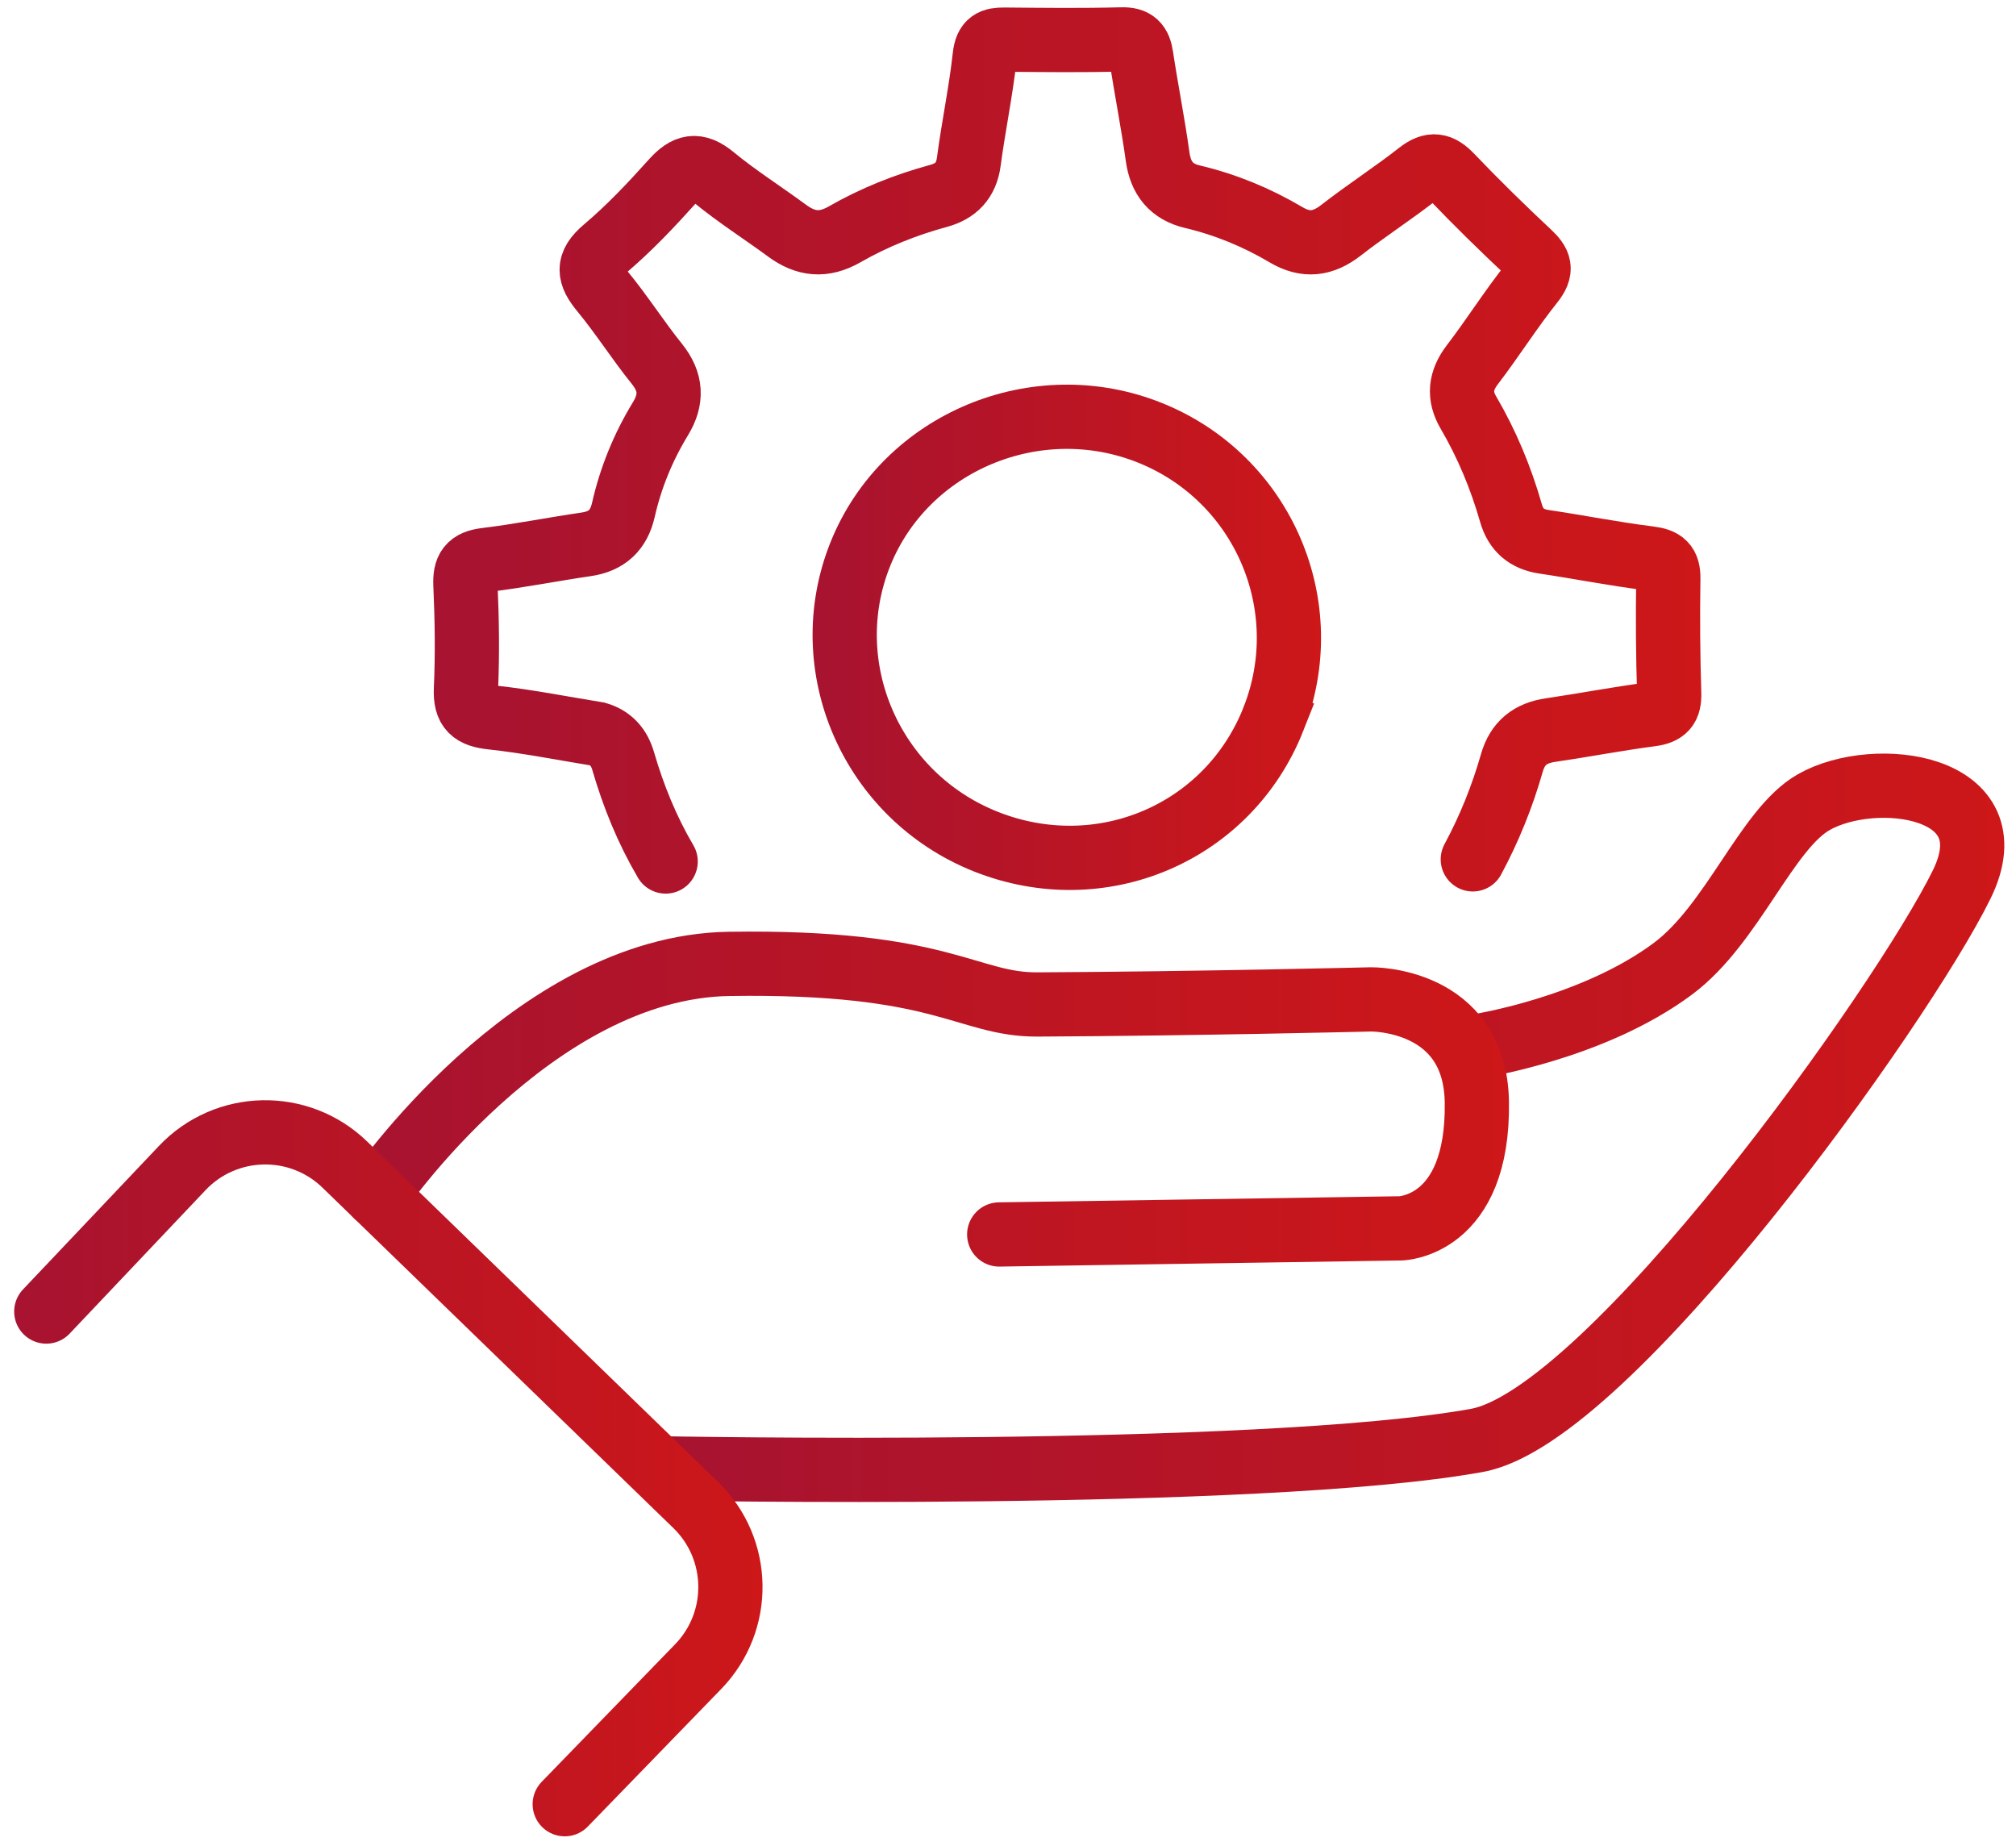 <?xml version="1.0" encoding="UTF-8"?>
<svg id="Ebene_1" data-name="Ebene 1" xmlns="http://www.w3.org/2000/svg" xmlns:xlink="http://www.w3.org/1999/xlink" viewBox="0 0 407.999 373.575">
  <defs>
    <style>
      .cls-1 {
        stroke: url(#Unbenannter_Verlauf_16);
      }

      .cls-1, .cls-2, .cls-3, .cls-4, .cls-5 {
        fill: none;
        stroke-miterlimit: 10;
        stroke-width: 13px;
      }

      .cls-2 {
        stroke: url(#Unbenannter_Verlauf_16-4);
      }

      .cls-3 {
        stroke: url(#Unbenannter_Verlauf_16-5);
      }

      .cls-3, .cls-4, .cls-5 {
        stroke-linecap: round;
      }

      .cls-4 {
        stroke: url(#Unbenannter_Verlauf_16-2);
      }

      .cls-5 {
        stroke: url(#Unbenannter_Verlauf_16-3);
      }
    </style>
    <linearGradient id="Unbenannter_Verlauf_16" data-name="Unbenannter Verlauf 16" x1="133.013" y1="228.223" x2="405.635" y2="228.223" gradientUnits="userSpaceOnUse">
      <stop offset="0" stop-color="#a71330"/>
      <stop offset="1" stop-color="#cd1719"/>
    </linearGradient>
    <linearGradient id="Unbenannter_Verlauf_16-2" data-name="Unbenannter Verlauf 16" x1="69.67" y1="222.416" x2="305.393" y2="222.416" xlink:href="#Unbenannter_Verlauf_16"/>
    <linearGradient id="Unbenannter_Verlauf_16-3" data-name="Unbenannter Verlauf 16" x1="87.683" y1="91.153" x2="344.316" y2="91.153" xlink:href="#Unbenannter_Verlauf_16"/>
    <linearGradient id="Unbenannter_Verlauf_16-4" data-name="Unbenannter Verlauf 16" x1="164.452" y1="128.97" x2="267.354" y2="128.97" xlink:href="#Unbenannter_Verlauf_16"/>
    <linearGradient id="Unbenannter_Verlauf_16-5" data-name="Unbenannter Verlauf 16" x1="2.869" y1="297.126" x2="154.321" y2="297.126" xlink:href="#Unbenannter_Verlauf_16"/>
  </defs>
  <path class="cls-1" d="m298.714,211.747s23.494-3.523,39.856-15.713c12.127-9.034,18.911-28.26,28.508-33.713,12.357-7.021,39.843-3.571,29.95,16.627-11.948,24.396-71.377,107.706-98.136,112.537-44.283,7.995-165.754,5.641-165.754,5.641"/>
  <path class="cls-4" d="m76.17,241.866s31.462-46.202,71.388-46.81c43.409-.661,48.091,8.282,62.395,8.212,32.338-.158,67.513-1.028,67.513-1.028,0,0,21.098-.339,21.419,20.777.385,25.317-15.438,25.558-15.438,25.558l-81.227,1.237"/>
  <g>
    <path class="cls-5" d="m134.716,174.337c-3.759-6.397-6.534-13.216-8.601-20.33-.796-2.74-2.412-4.642-5.235-5.478-7.095-1.148-14.16-2.57-21.295-3.335-3.922-.42-5.47-1.612-5.285-5.767.312-6.999.212-14.034-.103-21.037-.149-3.321.763-4.67,4.156-5.082,6.792-.824,13.518-2.168,20.292-3.156,4.183-.611,6.583-2.867,7.511-6.956,1.488-6.557,4.012-12.717,7.51-18.459,2.384-3.914,2.229-7.437-.739-11.121-3.85-4.779-7.151-10.006-11.059-14.733-2.695-3.26-3.137-5.409.494-8.478,4.939-4.175,9.433-8.93,13.761-13.756,2.756-3.073,4.864-3.616,8.254-.821,4.725,3.898,9.944,7.192,14.886,10.834,3.775,2.783,7.401,3.21,11.682.756,5.947-3.409,12.326-5.959,18.974-7.767,3.536-.962,5.637-3.08,6.149-6.952.943-7.126,2.442-14.184,3.224-21.323.322-2.941,1.567-3.375,3.974-3.355,7.889.066,15.783.171,23.666-.048,2.782-.077,3.659.966,4.036,3.464,1.022,6.768,2.374,13.488,3.311,20.266.607,4.391,2.792,7.097,7.047,8.105,6.718,1.592,13.028,4.196,18.95,7.7,4.01,2.372,7.491,1.915,11.138-.929,5.119-3.992,10.606-7.512,15.71-11.522,2.668-2.096,4.34-1.743,6.582.607,5.083,5.327,10.355,10.483,15.73,15.517,2.159,2.022,2.735,3.373.624,6.012-4.266,5.333-7.911,11.159-12.066,16.588-2.462,3.216-2.817,6.296-.809,9.723,3.751,6.403,6.563,13.202,8.608,20.326.972,3.388,3.116,5.277,6.674,5.805,7.113,1.056,14.178,2.468,21.31,3.353,2.842.353,3.9,1.196,3.854,4.135-.12,7.713-.065,15.434.178,23.144.091,2.884-.867,3.925-3.699,4.294-6.786.885-13.516,2.189-20.291,3.178-4.086.597-6.687,2.59-7.851,6.66-1.937,6.773-4.562,13.308-7.904,19.503"/>
    <path class="cls-2" d="m257.709,145.527c-9.139,23.107-34.921,34.067-58.252,24.763-23.124-9.222-34.51-35.394-25.321-58.205,9.126-22.653,35.699-33.736,58.673-24.47,22.829,9.208,33.941,35.051,24.899,57.911Z"/>
  </g>
  <path class="cls-3" d="m9.369,265.41l27.511-29.038c8.863-9.355,23.66-9.667,32.91-.695l71.002,68.872c9.173,8.898,9.396,23.548.498,32.721l-27,27.835"/>
</svg>